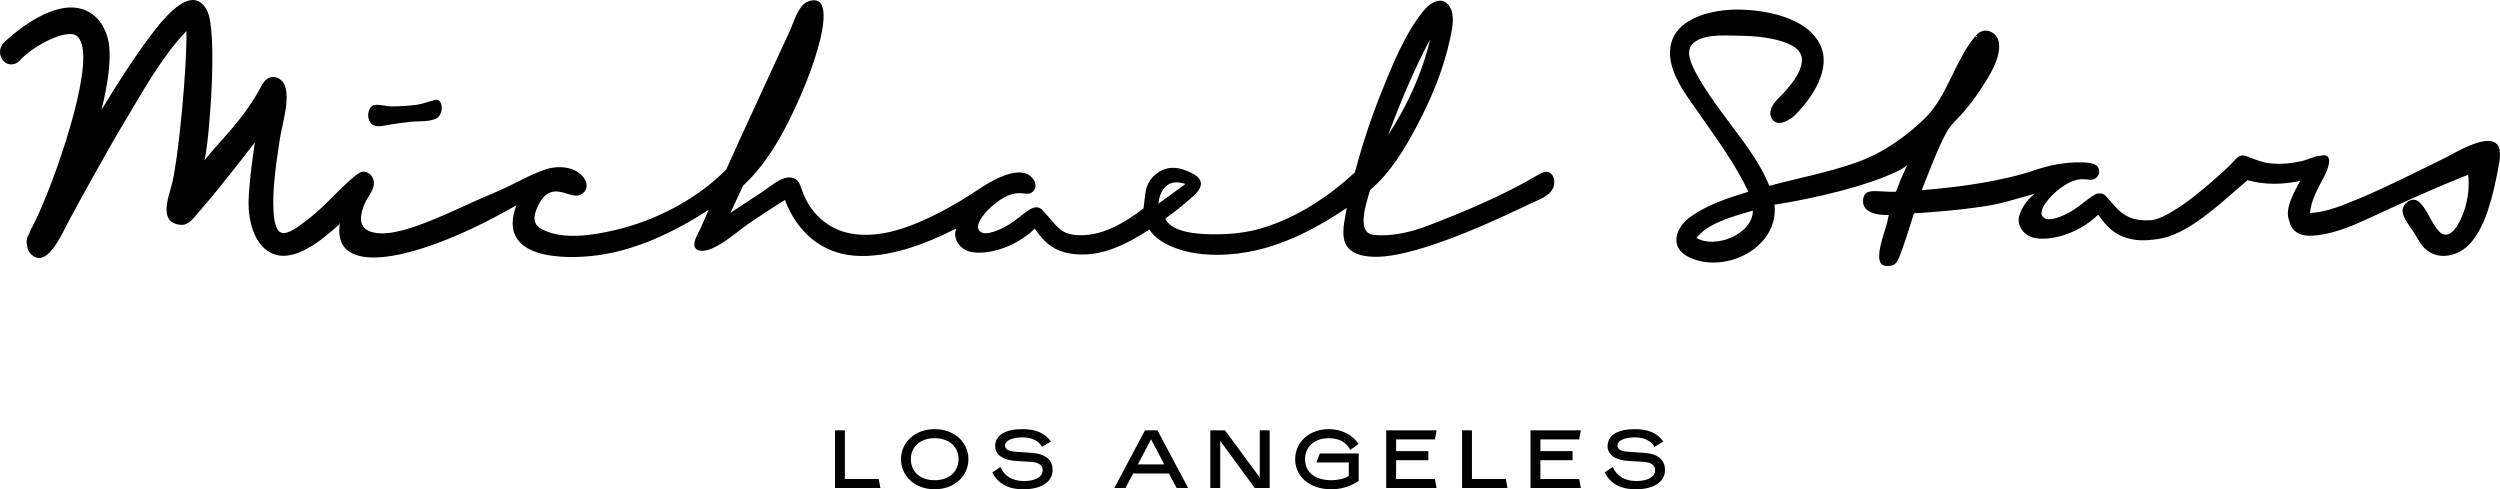 <svg xmlns:xlink="http://www.w3.org/1999/xlink" xmlns="http://www.w3.org/2000/svg" viewBox="0 0 2857.65 559.26" role="img" aria-label="Michael Stars Los Angeles Homepage" width="2857.65"  height="559.26" ><path d="m1439.99 545.8-39.75-53.87h-16.76v65.92h11.3v-53.87l39.55 53.87h16.95v-65.92h-11.29v53.87zM1179.24 517.64l-17.61-1.22c-9.04-.66-12.8-2.73-12.8-7.25 0-5.37 7.72-9.23 19.86-9.23 10.74 0 18.46 3.86 22.51 10.83l10.08-6.12c-7.06-9.89-17.79-14.12-32.59-14.12-19.96 0-31.17 7.06-31.17 19.68 0 9.42 9.05 15.82 23.64 16.67l17.24 1.03c8.94.56 13.46 3.76 13.46 9.7 0 7.25-8.19 12.25-21.38 12.25s-22.32-5.65-27.02-16.01l-9.24 6.21c6.51 12.53 17.61 19.21 35.6 19.21 20.81 0 33.34-8.76 33.34-21.85 0-11.96-8.01-18.65-23.93-19.78ZM1308.76 491.93l-35.03 65.92h12.72l8.76-16.67h40.96l8.76 16.67h13.18l-35.03-65.92h-14.31Zm-8.1 38.89 15.06-28.72 15.07 28.72h-30.14ZM425.65 142.33c5.92 4 14.84.8 21.24-.12 7.77-1.11 15.53-2.28 23.32-3.06 8.85-.89 19.67.35 28.13-3.56 9.91-4.57 8.43-26-2.82-20.76-6.41 1.32-12.52 4.1-19.05 4.92-9.58 1.2-19.43 1.92-29.06 1.87-6.06-.03-12.98-2.5-18.95-1.66-8.64 1.21-10.4 17.26-2.82 22.38ZM965.75 547.49v-55.56h-11.3v65.92h51.89l-1.88-10.36h-38.71zM1068.37 490.52c-23.07 0-38.52 15.63-38.52 34.37s15.45 34.37 38.52 34.37 38.6-15.63 38.6-34.37-15.44-34.37-38.6-34.37Zm0 58.38c-17.24 0-27.21-10.36-27.21-24.01s9.97-24.01 27.21-24.01 27.31 10.36 27.31 24.01-10.08 24.01-27.31 24.01ZM1504.73 528.66h37v15.25c-3.86 3.02-12.24 4.99-19.87 4.99-19.96 0-30.12-10.26-30.12-24.01s10.17-24.01 27.12-24.01c11.78 0 20.34 4.7 24.48 13.46l9.52-6.96c-6.12-9.42-18.27-16.85-34-16.85-23.07 0-38.42 15.63-38.42 34.37s15.35 34.37 41.43 34.37c16.58 0 26.37-6.77 31.18-9.5v-31.46h-44.35l-3.96 10.36ZM1879.27 517.64l-17.61-1.22c-9.03-.66-12.8-2.73-12.8-7.25 0-5.37 7.72-9.23 19.87-9.23 10.73 0 18.45 3.86 22.5 10.83l10.08-6.12c-7.06-9.89-17.79-14.12-32.58-14.12-19.97 0-31.18 7.06-31.18 19.68 0 9.42 9.04 15.82 23.64 16.67l17.24 1.03c8.94.56 13.46 3.76 13.46 9.7 0 7.25-8.19 12.25-21.38 12.25s-22.31-5.65-27.02-16.01l-9.24 6.21c6.51 12.53 17.61 19.21 35.6 19.21 20.81 0 33.35-8.76 33.35-21.85 0-11.96-8.01-18.65-23.93-19.78ZM2856.57 168.88c-7.55-20.76-50.02 5.81-60.2 10.82-17.54 8.64-34.92 17.47-52.6 25.83-15.23 7.2-30.49 14.53-46.06 20.97-17.98 7.43-37.6 16.05-57.16 17.03.78-14.43 9.73-29.46 16.25-42 3.3-6.33 12.8-27.83-4.64-23.4-6.38 0-13.85 4.29-20.07 5.78-12.08 2.89-24.65 4.12-37.05 2.82-10.15-1.06-18.05-4.92-27.39-8.23-8.52-3.02-11.18 2.93-18.57 10.25-7.39 7.32-37.61 34.86-57.99 47.94-6.74 4.33-21.52 14.08-32.15 14.97-17.69 1.49-30.8-3.33-42.34-16.82-2.89-3.38-6.16-7.22-10.22-11.51-10.13-8.1-19.82 6.61-37.87 17.61-8.98 5.48-26.81 13.88-33.11 7.25-7.08-7.46 8-24.47 19.9-33.23 23.34-17.17 32.15-6.32 39.19-10.57 5.66-3.41 6.27-9.73 3.08-14.09-2.94-4.01-12.98-4.98-23.88-4.7-16.17.4-32.16 3.5-47.45 8.78-36.96 12.76-88.31 19.81-129.61 22.98 7.47-18.64 19.33-50.7 29.4-67.87 4.77-8.13 12.84-14.76 18.99-22.05 6.92-8.19 13.36-16.78 19.23-25.76 9.19-14.04 23.01-34.87 20.63-52.65-1.74-13.02-17.36-19.41-26.33-8.35l2.19 1.79-2.94-.94c-24.01 28.64-31.54 68.84-58.56 94.68-7.6 7.27-15.66 14.15-24.13 20.5-2.61 1.68-5.51 3.71-8.91 6.36-12.98 8.82-26.84 16.28-41.51 21.66-32.84 12.03-68.6 18.61-102.26 27.7-12.26-30.49-34.41-56.54-53.54-82.84-10.35-14.22-20.71-28.45-29.09-43.96-5.08-9.4-14.25-25.8-5.2-35.35 10.86-11.46 35.44-9.74 49.61-9.55 16.72.23 34.29 1.19 50.43 5.91 11.48 3.36 26.34 9.45 25 23.76-1.15 12.35-10.65 24.23-18.36 33.16-6.63 7.68-21.29 18.34-16.87 30 4.96 13.07 20.43 4.94 27.15-1.77 19.57-19.55 43.17-53.58 28.38-81.93-16.09-30.83-63.73-38.72-93.59-38.92-27.01-.18-72.16 8.37-77.03 43.28-3.9 27.96 19.29 55.86 34.25 77.54 19.69 28.54 40.12 55.84 54.9 87.38-22.36 6.86-46.24 14.61-65.55 28.19-17.53 12.33-25.86 35.43-2.1 46.77 41.28 19.7 102.86-11.12 97.53-60.17 46.42-7.05 104.42-21.5 135.55-35.91 7-3.04 12.67-6.12 16.01-9.21-2.5 5.52-5.03 11.02-7.41 16.59l-5.17 13.71c-18.5.94-34.1-4.76-37.14 6.21-2.73 9.85 2.17 20.9 28.83 20.43-.73 3.25-1.51 6.49-2.24 9.75-2.21 9.86-17.9 47.21-1.21 48.38 9.89.66 12.47-2.69 15.62-10.56 5.28-13.23 11.07-32.15 16.57-49.5 0 0 72.2-3.83 105.24-13.15l33.04-9.32s-12.67 8.67-17.35 23.82c-4.64 11.07 3.92 23.66 15.83 26.56 16.45 4.01 49.28-2.62 73.94-26.4 8.98 13.19 19.03 24.39 38.78 28.21 6.02 1.17 12.18 1.39 18.3.92 4.54-.34 10.6-.98 15.89-2.12 34.35-7.43 70.94-43.97 97.67-66.41 19.45 5.53 40.44 5.16 60.09.89-6.27 11.94-18.49 31.84-12.34 46.01 3.1 13.18 13.41 17.19 26.3 16.58v.06c.34-.02.68-.08 1.02-.1 1.57-.1 3.17-.27 4.81-.5 22.72-2.64 44.7-12.79 65.14-22.29 35.29-16.41 70.96-32.56 107.15-46.89 1.65 13.32-.3 29.38-4.85 41.97-2.93 8.11-11.38 28.51-22.31 26.48-15.04-2.79-22.79-49.66-41.12-38.04-14.62 9.27-1.58 23.96 4.85 33.41 4.47 6.57 7.63 14.34 13.34 19.97 15.65 15.42 39.35 9.44 52.61-5.46 12.48-14.01 19.02-32.97 23.99-50.77 2.43-8.71 4.5-17.51 6.16-26.39 1.7-9.06 5.58-23.83 2.61-31.99ZM1939.11 272c13.56-17.77 44.36-25.19 64.51-31.28 0 26.96-42.88 44.06-64.51 31.28ZM1805.1 502.29l1.89-10.36h-57.54v65.92h57.54l-1.89-10.36h-44.35v-21.47h36.82v-10.36h-36.82v-13.37h44.35z"></path><path d="M665.34 221.59c10.49-7.67 1.83-18.66 1.83-18.66-9.18-12.23-28.28-14.17-42.7-9.53-19.83 6.38-37.64 17.83-56.9 25.78-49.59 20.46-113.28 56.51-144.18 45.54-14.95-5.31-11.58-20.88-6.1-32.82 3.1-6.77 8.77-12.75 9.91-20.33 1.58-10.52-8.18-17.94-15.38-14.54-7.2 3.4-25.51 21.93-35.32 31.8-9.11 9.17-18.74 17.8-29.19 25.43-5.94 4.34-17.63 14.01-25.53 11.75-12.3-3.07-9.32-45.74-8.54-55.3 1.42-17.38 4.01-34.64 6.65-51.87 2.52-16.46 11.67-44.31 5.85-60.7-2.4-6.74-9.52-11.88-16.94-9.64-6.87 2.07-9.9 9.82-13.08 15.47-20.94 36.08-40.11 52.17-61.8 79.07 5.64-25.39 14.97-146.02 3.01-170.41-17.6-35.91-54.73 14.61-66.3 30.11-19.75 26.47-37.39 54.53-54.58 82.77 15.63-63.69 7.47-82.66 4.39-89.8-7.85-18.21-20.8-24.34-30.28-26.28-34.85-7.12-77.27 31.24-85.43 39-6.13 5.84-6.33 15.56-.42 21.65 4.96 5.11 13.29 4.56 18.07-.73C36.1 54.18 68.66 36.1 84.05 39.27c1.55.32 5.19 1.07 8.39 8.49 14.04 32.57-28.87 156.73-52.03 204.61-2.64 5.46-5.88 10.75-7.68 16.08-1.46 2.34-2.35 5.08-2.35 8.04 0 1.21.18 2.38.45 3.51.21 3.72 1.41 7.12 4.08 9.92 18.28 19.25 36.13-23.08 42.73-35.37 9.27-17.25 18.58-34.47 28.16-51.55 12.67-22.59 25.32-45.16 38.67-67.36 20.51-34.1 40.96-71.24 68.61-100.18.88 42.09-9.38 147.09-16.39 174.28-4.11 15.94-16.03 44.98 9.96 47.29 9.21.82 15.53-8.9 20.94-15.06 25.5-29.04 63.73-79.28 63.73-79.28s-7.03 45.71-7.23 68.86c-.18 20.48 6.07 46.38 23.98 56.63 26.67 15.27 60.65-14.77 79.59-31.47l.99-2.44c-11.32 65.78 90.21 44.43 201.57-19.63-23.26 62.29 55.2 62.15 92.48 57.21 45.14-5.99 89.22-27.24 127.3-51.99-3.01 6.93-5.98 13.88-9.09 20.77-2.29 5.09-9.24 15.66-6.74 21.68 2.89 6.93 14.01 4.05 18.89 2.02 15.91-6.61 30.37-20.39 44.55-30 13.03-8.84 26.21-17.49 39.59-25.79 13.61 36.09 41.28 60.76 79.46 63.72 39.09 3.03 82.27-13.68 116.39-31.09-4.64 11.07 3.92 23.66 15.83 26.56 16.45 4.01 49.28-2.62 73.94-26.4 10.57 15.52 22.61 28.28 50.19 29.52 29.81 1.34 56.44-12.76 80.81-28.51 10.84 18.39 51.72 36.38 111.78 25.84 41.1-7.21 79.29-27.16 113.87-50.55-2.01 12.54-7.78 31.96.03 43.62 7.18 10.72 22.63 12.6 35.96 12.25 38.25-.99 105.36-27.65 171.62-59.69 8.45-4.09 20.13-7.79 26.06-15.33 7.79-9.89 2.03-27.8-11.98-20.32-14.02 7.48-41.75 26.45-129.85 60.13-18.01 6.89-41.65 12.6-61.52 10.1-20.68-2.59-6.94-38.49-3.82-51.15 23.54-19.72 40.33-48.07 54.41-74.89 16.08-30.63 29.81-63.62 37.01-97.57 2.29-10.81 6.07-26.64-.14-36.85-8.47-13.94-22.73-4.69-30.09 4.39-21.42 26.41-35.39 61.56-48.03 92.81-12.13 29.98-22.08 60.88-30.59 92.07-30.42 27.94-66.17 51.59-106.04 63.55-16.5 4.95-33.98 6.96-51.2 7.06-15.39.09-51.79-.29-59.24-17.99 9.91-7.17 19.71-14.87 28.89-22.99 7.62-6.75 21.47-18.85 1.16-29.08-16.36-8.23-29.06-8-40.99 1.41-6.7 5.28-10.87 13.14-11.94 21.61-.92 7.35-2.07 16.55-2.12 17.51-21.86 16.46-47.57 32.29-76.08 30.47-20.09-1.28-23.06-11.3-40.24-29.47-10.13-8.1-19.82 6.61-37.87 17.61-8.98 5.48-26.81 13.88-33.11 7.25-7.08-7.46 8-24.47 19.9-33.23 23.34-17.17 32.15-6.32 39.19-10.57 5.66-3.41 5.79-9.42 3.08-14.09-13.26-22.9-53.89 3.8-62.81 9.75-14.29 9.53-28.89 18.51-44.16 26.4-31.09 16.06-69.05 31.55-104.64 24.08-17.62-3.7-32.69-13.83-43.09-28.47-4.7-6.6-8.11-13.54-10.71-21.18-2.28-6.69-4.12-12.57-11.97-13.85-11.14-1.82-24.36 10.53-32.87 16.09-12.25 8.01-24.5 16.03-36.69 24.13 4.82-10.27 9.63-20.54 14.33-30.87 29.84-27.65 49.81-66.32 65.84-103.13 9.09-20.86 17.08-42.54 22.5-64.66 2.73-11.13 11.54-51.56-13.38-43.13-11.75 3.98-16.85 23.83-21.5 33.89-4.14 8.97-8.32 17.92-12.44 26.9-9.83 21.36-19.66 42.72-29.48 64.08-10.33 22.45-20.77 44.84-30.72 67.46-33.85 34.21-81.42 58.75-127.97 69.46-25.1 5.78-58.39 11.23-82.51-.99-11.1-5.62-10.08-15.25-5.3-25.67 3.86-8.41 9.04-15.75 17.32-17.35 12.79-2.46 24.56 8.96 33.64 2.33Zm969.33-176.44c-9.05 38.62-26.29 76.24-48.11 109.31 14.18-37.11 29.3-74.3 48.11-109.31Zm-279.65 165.14s-13.26 9.91-30.84 22.46c0 0 1.78-32.16 30.84-22.46ZM1640.19 502.29l1.89-10.36h-57.54v65.92h57.54l-1.89-10.36h-44.36v-21.47h36.83v-10.36h-36.83v-13.37h44.36zM1682.52 547.49v-55.56h-11.29v65.92h51.88l-1.87-10.36h-38.72z"></path></svg>